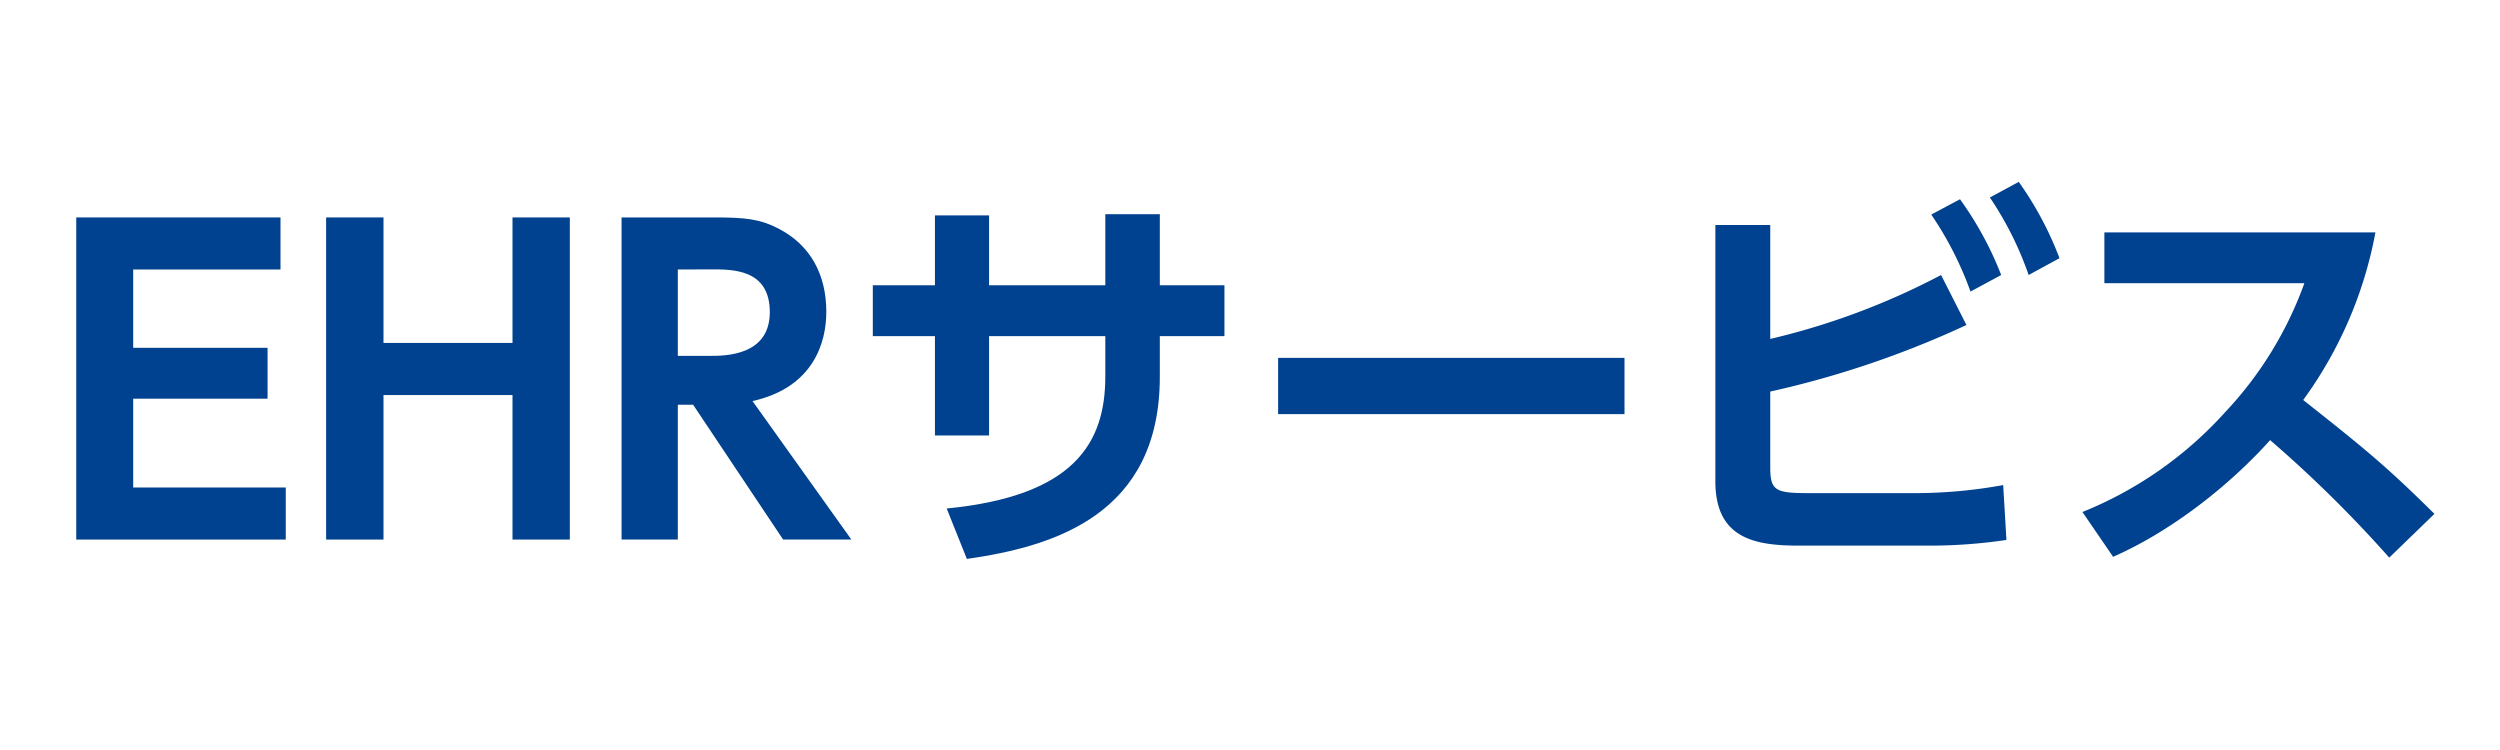 <svg id="images" xmlns="http://www.w3.org/2000/svg" viewBox="0 0 400 120"><defs><style>.cls-1{fill:#004190;}</style></defs><path class="cls-1" d="M42.81,55.65v8.14H21.31V78H45.72v8.33H12.2V34.79H44.88v8.33H21.31V55.65Z"/><path class="cls-1" d="M82,54.87V34.79h9.17V86.33H82V63.21H61.36V86.33H52.18V34.79h9.18V54.87Z"/><path class="cls-1" d="M114.45,34.79c4.78,0,7.17.25,10.14,1.8,5.11,2.65,7.62,7.37,7.62,13.31,0,4.84-2,12.08-11.81,14.27l15.82,22.16H125.3L110.9,64.76h-2.45V86.33h-9V34.79Zm-6,8.33V56.94h5.1c2.45,0,9.62,0,9.62-7s-6.13-6.84-9.56-6.84Z"/><path class="cls-1" d="M195.91,45.64v8.14H185.57V60.3c0,22-16.86,27.13-30.87,29.13l-3.23-8.07c20.47-2,25.38-10.53,25.38-21.13V53.78h-18.6V69.67h-8.66V53.78h-9.94V45.64h9.94V34.46h8.66V45.64h18.6V34.27h8.72V45.64Z"/><path class="cls-1" d="M259.92,57.26v9H204.5v-9Z"/><path class="cls-1" d="M283.24,54.23A114.66,114.66,0,0,0,310.57,44l4.06,8a153.26,153.26,0,0,1-31.39,10.65V74.77c0,3.74.84,4.13,6.14,4.13h16.73a78.36,78.36,0,0,0,14.4-1.29l.52,8.78a83.18,83.18,0,0,1-12.6.91h-20.6c-7,0-13.37-1.1-13.37-10.27V36h8.78ZM313.6,31.88A54.4,54.4,0,0,1,320.19,44l-4.91,2.65A54.63,54.63,0,0,0,309,34.33ZM323,29.1a54.26,54.26,0,0,1,6.52,12.21L324.58,44a53.09,53.09,0,0,0-6.2-12.4Z"/><path class="cls-1" d="M380.07,37.18A65.87,65.87,0,0,1,368.51,64c9.82,7.76,13.31,10.6,21,18.22l-7.23,7a200.67,200.67,0,0,0-19.06-18.8c-6.07,6.78-15.3,14.34-25.12,18.67l-4.91-7.17a61.83,61.83,0,0,0,22.86-16A59.34,59.34,0,0,0,368.7,45.31h-32V37.18Z"/></svg>